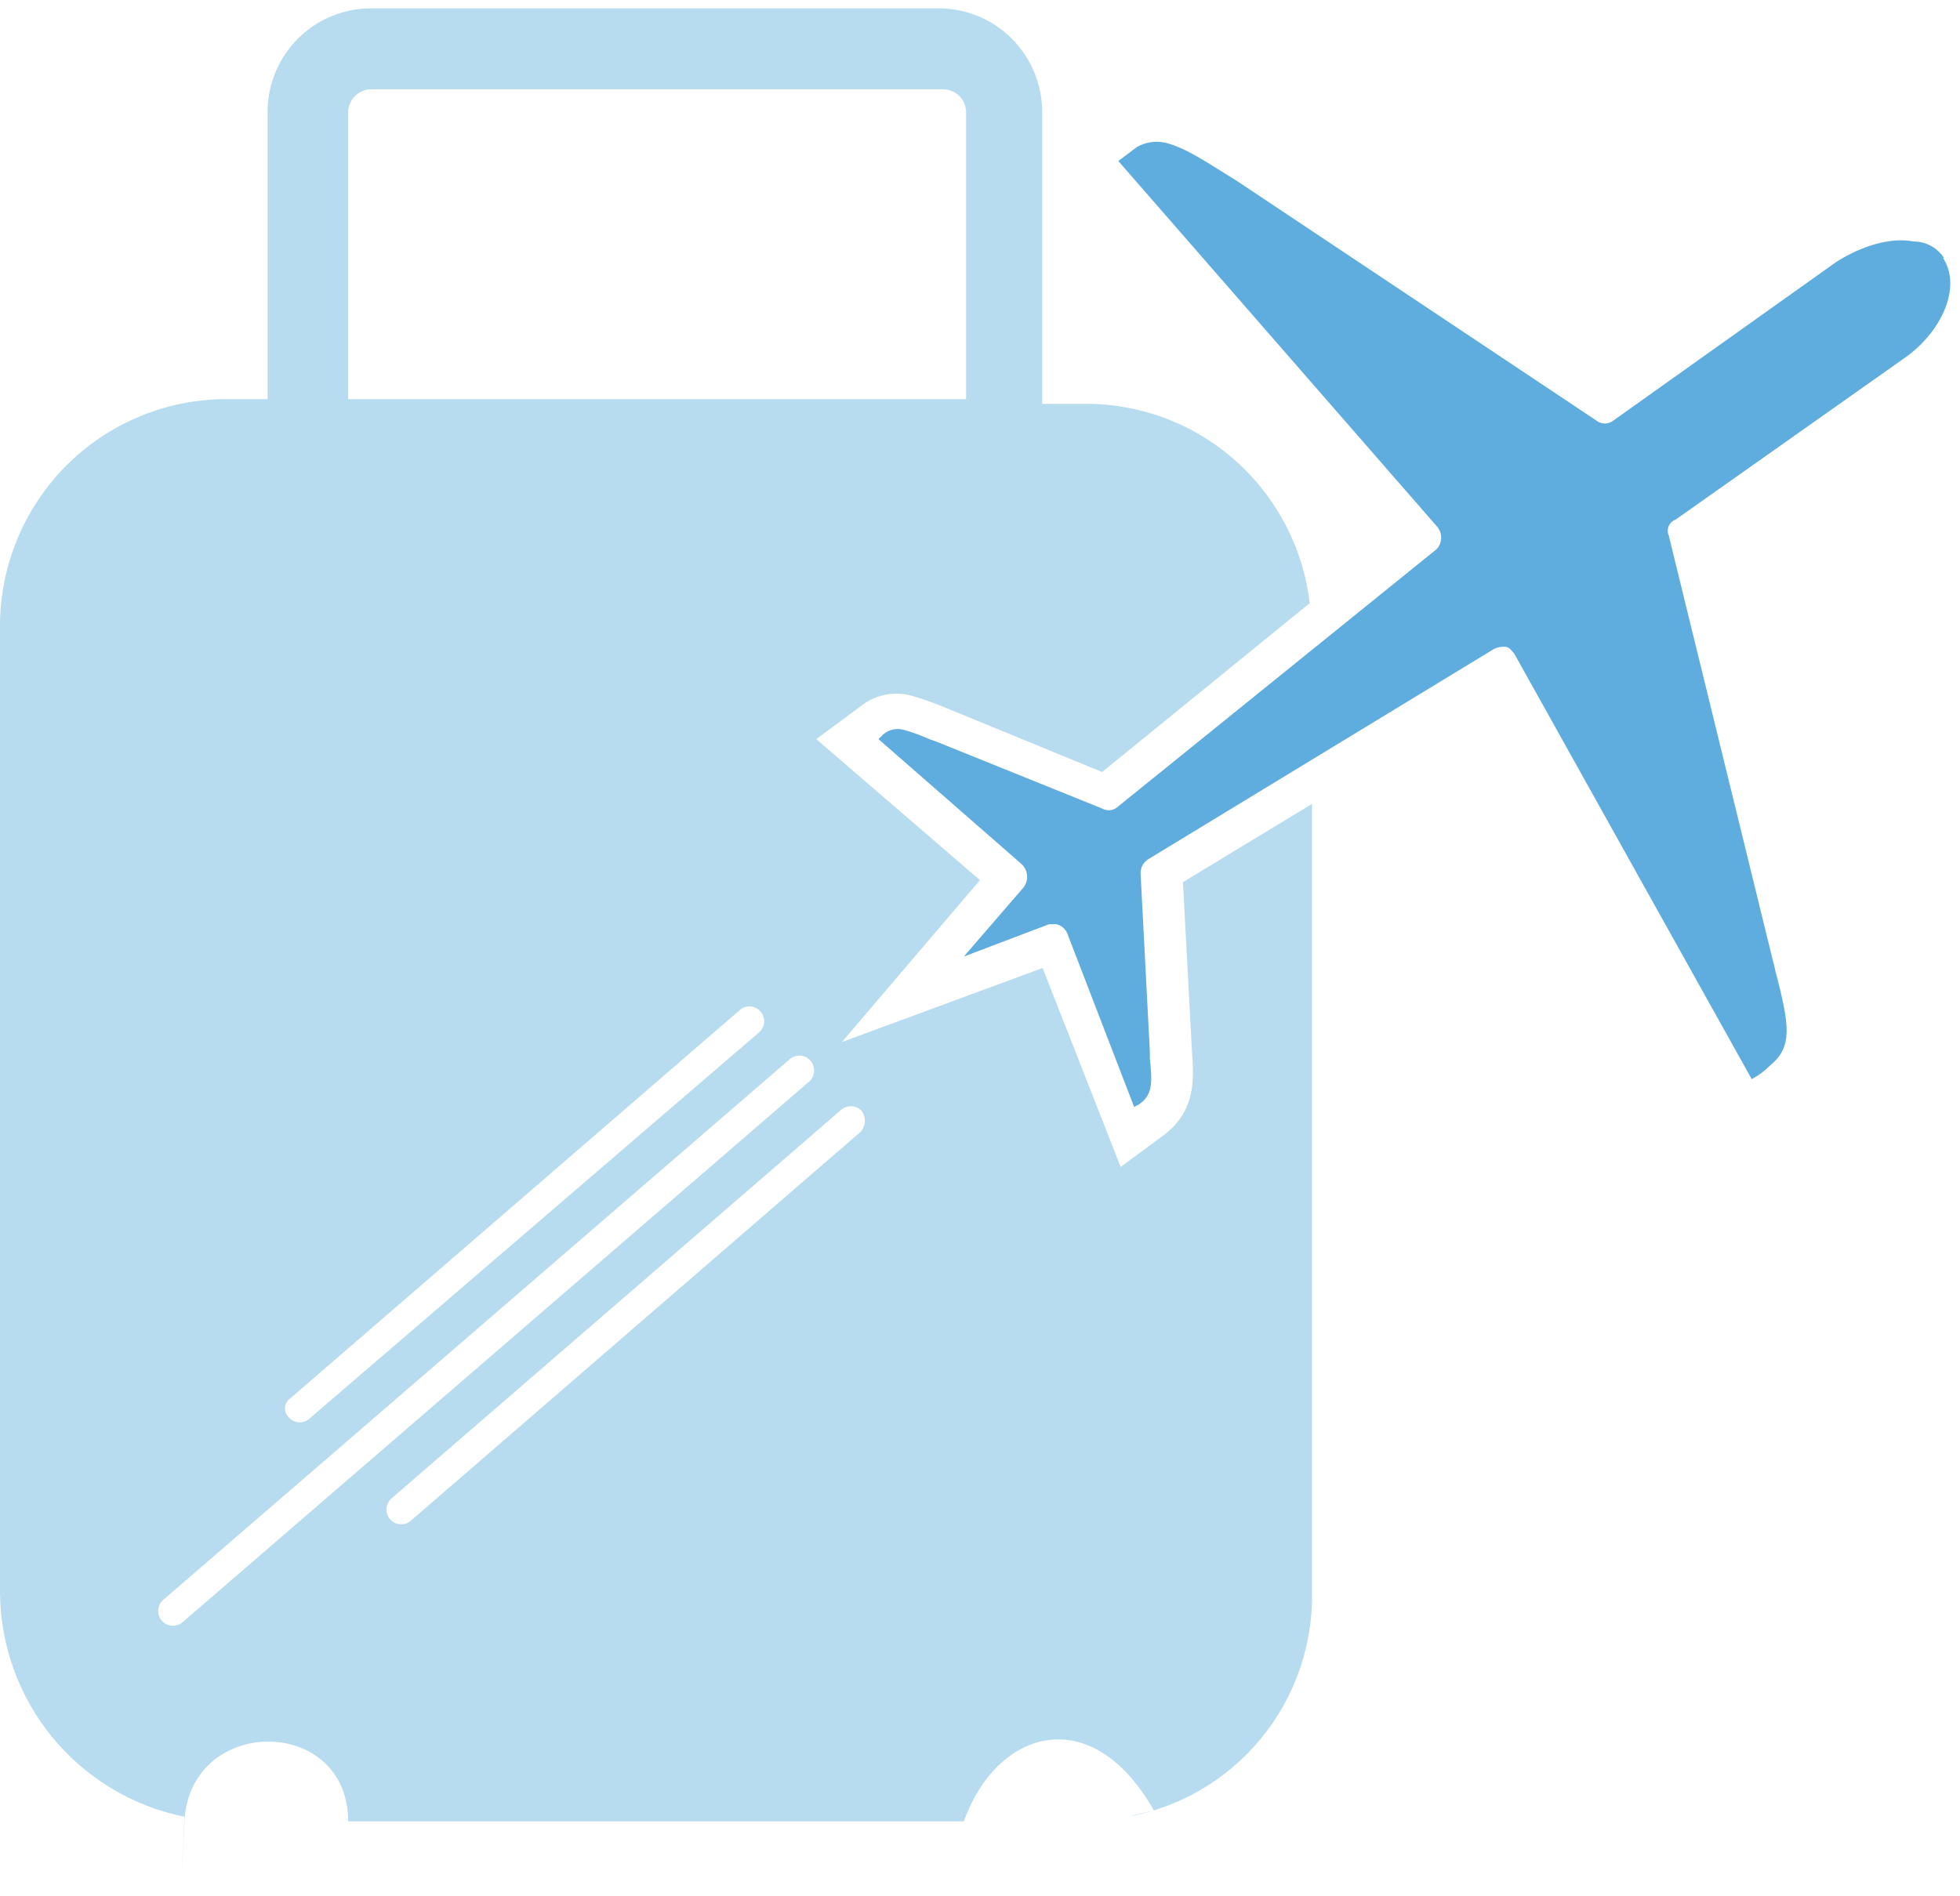 <svg width="62" height="60" viewBox="0 0 62 60" fill="none" xmlns="http://www.w3.org/2000/svg">
<path d="M61.489 8.154C61.385 7.997 61.244 7.868 61.078 7.778C60.913 7.689 60.728 7.641 60.54 7.641C59.81 7.496 58.861 7.786 58.071 8.299L51.057 13.291C50.977 13.361 50.873 13.401 50.766 13.401C50.659 13.401 50.556 13.361 50.475 13.291L39.169 5.752C38.221 5.168 37.49 4.655 36.835 4.51C36.535 4.45 36.224 4.501 35.96 4.655L35.375 5.094L45.443 16.644C45.536 16.743 45.588 16.874 45.588 17.011C45.588 17.147 45.536 17.278 45.443 17.377L35.375 25.513C35.309 25.579 35.224 25.621 35.133 25.634C35.041 25.647 34.948 25.629 34.867 25.584L29.612 23.462L29.394 23.387C29.134 23.27 28.867 23.171 28.593 23.094C28.48 23.061 28.361 23.058 28.247 23.083C28.132 23.108 28.026 23.162 27.937 23.239L27.789 23.387L32.314 27.339C32.413 27.431 32.475 27.556 32.488 27.692C32.501 27.827 32.464 27.962 32.384 28.071L30.49 30.265L33.188 29.242H33.407C33.485 29.257 33.558 29.292 33.62 29.343C33.681 29.393 33.729 29.458 33.76 29.532L35.875 35.023L36.02 34.949C36.457 34.655 36.457 34.291 36.373 33.484V33.272L36.08 27.64C36.077 27.554 36.096 27.469 36.134 27.393C36.172 27.316 36.229 27.25 36.299 27.201L47.255 20.536C47.364 20.48 47.486 20.456 47.608 20.465C47.753 20.465 47.827 20.61 47.901 20.684L55.412 34.145C55.629 34.03 55.826 33.882 55.998 33.707C56.724 33.123 56.58 32.391 56.216 30.93C56.142 30.707 56.142 30.576 56.068 30.342L52.789 16.952C52.767 16.904 52.756 16.852 52.755 16.8C52.755 16.748 52.765 16.696 52.785 16.647C52.806 16.599 52.836 16.556 52.875 16.52C52.913 16.484 52.958 16.457 53.007 16.439L60.156 11.391C61.467 10.513 62.049 9.049 61.467 8.171L61.489 8.154Z" fill="#5FACDF"/>
<path d="M37.709 33.339C37.783 34.216 37.783 35.168 36.835 35.9L35.449 36.923L32.98 30.629L26.632 32.971L30.998 27.848L25.821 23.387L27.207 22.361C27.427 22.179 27.688 22.052 27.967 21.99C28.246 21.928 28.535 21.934 28.812 22.008C29.158 22.106 29.498 22.224 29.831 22.361L34.863 24.427L41.43 19.085C41.224 17.335 40.38 15.722 39.06 14.558C37.741 13.393 36.039 12.759 34.281 12.778H32.966V3.555C32.967 3.122 32.883 2.694 32.719 2.294C32.555 1.894 32.313 1.531 32.008 1.225C31.704 0.919 31.342 0.677 30.943 0.512C30.544 0.347 30.117 0.263 29.686 0.265H11.743C11.312 0.263 10.885 0.347 10.487 0.512C10.088 0.677 9.726 0.919 9.421 1.225C9.116 1.531 8.875 1.894 8.71 2.294C8.546 2.694 8.462 3.122 8.464 3.555V12.629H7.148C5.253 12.632 3.437 13.388 2.097 14.732C0.757 16.077 0.003 17.899 0 19.8L0 50.387C0.012 52.063 0.599 53.683 1.662 54.976C2.725 56.268 4.199 57.154 5.836 57.484C5.836 57.484 5.673 60.993 5.836 57.629C6 54.265 11.013 54.265 11.013 57.629H30.49C31.5 54.765 34.5 53.765 36.5 57.282L35.667 57.484C37.321 57.188 38.816 56.312 39.886 55.011C40.955 53.712 41.528 52.072 41.504 50.387V25.436L37.42 27.912L37.709 33.339ZM11.013 3.555C11.014 3.361 11.092 3.176 11.228 3.039C11.365 2.903 11.55 2.826 11.743 2.826H29.831C30.024 2.826 30.209 2.903 30.346 3.039C30.483 3.176 30.56 3.361 30.561 3.555V12.629H11.013V3.555ZM9.19 44.239L23.413 31.949C23.46 31.91 23.515 31.881 23.574 31.864C23.633 31.847 23.694 31.841 23.755 31.848C23.816 31.854 23.875 31.873 23.929 31.902C23.983 31.932 24.03 31.971 24.069 32.019C24.107 32.067 24.136 32.122 24.153 32.181C24.17 32.24 24.176 32.302 24.169 32.363C24.163 32.424 24.144 32.483 24.115 32.537C24.085 32.591 24.046 32.639 23.998 32.677L9.776 44.897C9.728 44.936 9.673 44.966 9.614 44.984C9.555 45.002 9.492 45.008 9.431 45.001C9.369 44.995 9.31 44.976 9.256 44.946C9.202 44.916 9.154 44.875 9.116 44.826C9.078 44.784 9.05 44.735 9.033 44.681C9.016 44.628 9.011 44.571 9.018 44.515C9.025 44.459 9.044 44.406 9.074 44.358C9.104 44.31 9.143 44.27 9.19 44.239ZM5.762 51.339C5.666 51.416 5.542 51.452 5.419 51.438C5.296 51.424 5.184 51.362 5.106 51.265C5.029 51.168 4.994 51.044 5.008 50.92C5.021 50.797 5.084 50.684 5.18 50.607L25.017 33.484C25.115 33.416 25.234 33.388 25.352 33.405C25.469 33.422 25.576 33.484 25.65 33.577C25.724 33.669 25.761 33.787 25.752 33.906C25.743 34.025 25.69 34.136 25.603 34.216L5.762 51.339ZM27.207 35.826L12.981 48.13C12.933 48.169 12.878 48.197 12.819 48.214C12.76 48.231 12.699 48.236 12.638 48.229C12.577 48.222 12.518 48.204 12.464 48.174C12.411 48.144 12.363 48.104 12.325 48.056C12.287 48.008 12.259 47.953 12.242 47.894C12.225 47.834 12.22 47.773 12.226 47.712C12.233 47.65 12.252 47.591 12.282 47.538C12.311 47.484 12.351 47.436 12.399 47.398L26.622 35.104C26.669 35.065 26.724 35.036 26.783 35.019C26.842 35.002 26.904 34.996 26.965 35.003C27.026 35.01 27.085 35.029 27.139 35.059C27.193 35.089 27.24 35.13 27.278 35.179C27.34 35.281 27.367 35.401 27.354 35.52C27.342 35.639 27.29 35.75 27.207 35.837V35.826Z" fill="#70B9E0" fill-opacity="0.5"/>
</svg>

